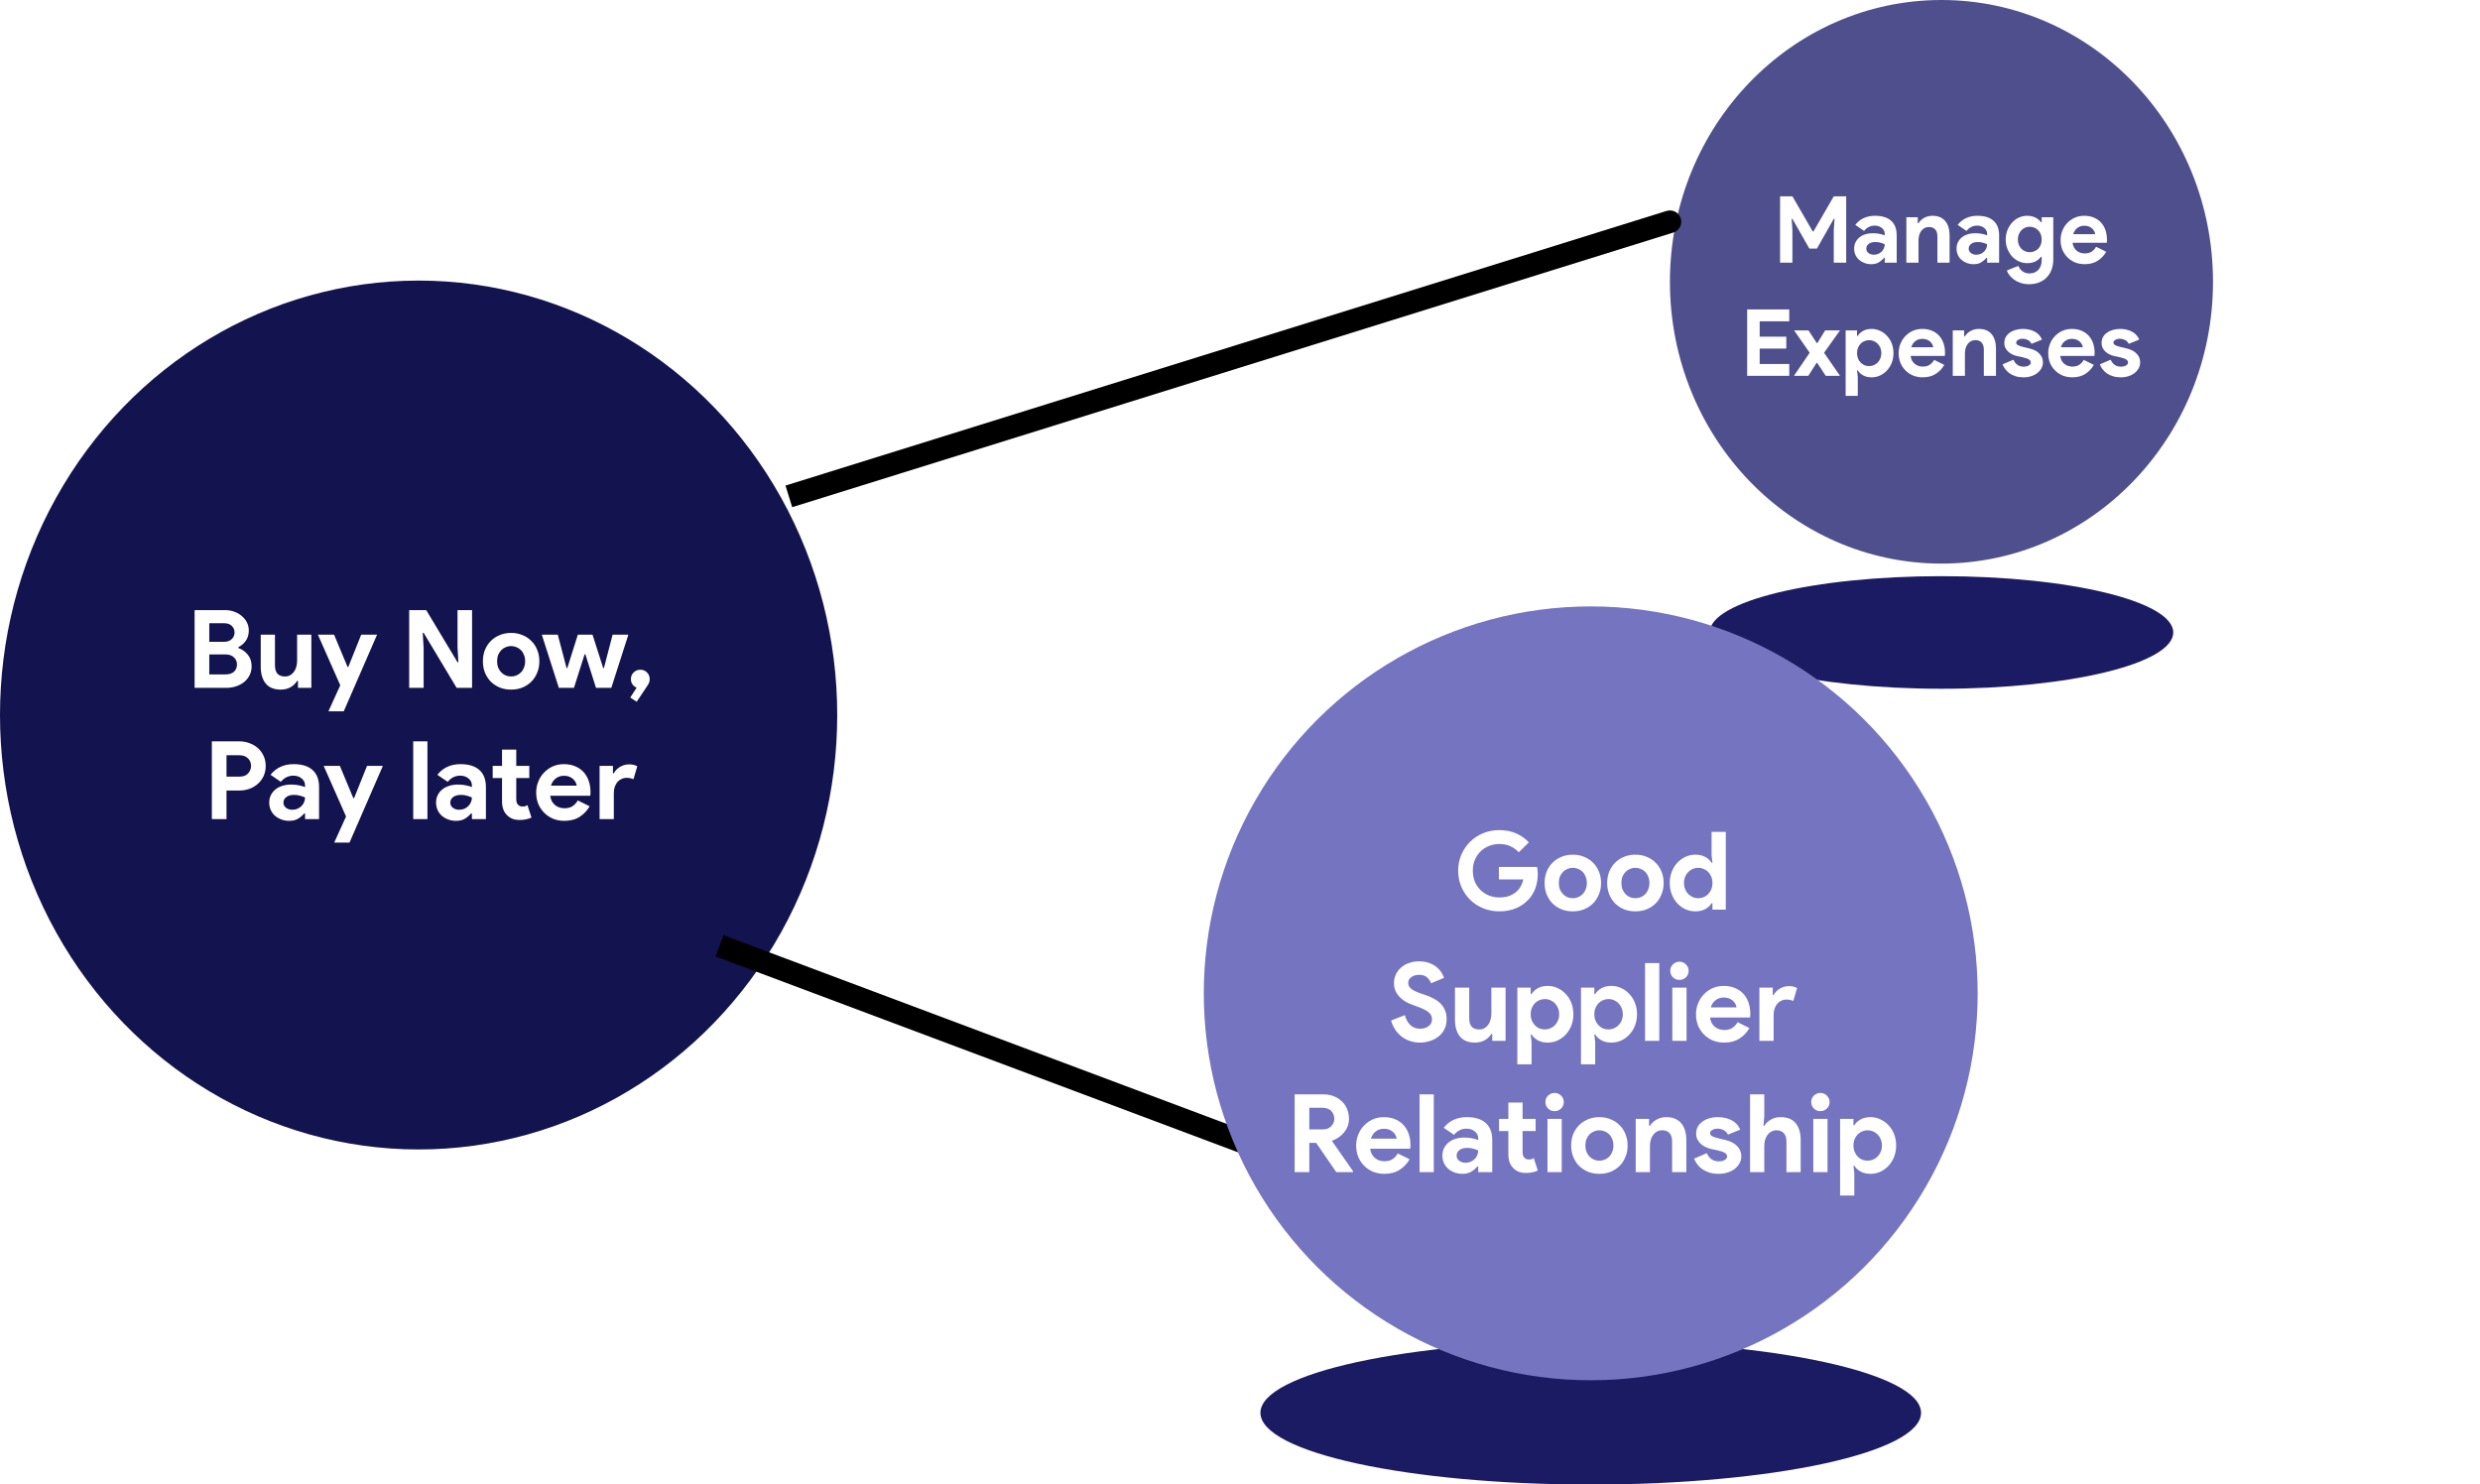 <svg width="548" height="328" viewBox="0 0 548 328" fill="none" xmlns="http://www.w3.org/2000/svg">
<ellipse cx="92.5" cy="158" rx="96" ry="92.5" transform="rotate(-90 92.5 158)" fill="#13134F"/>
<path d="M43.001 134.816H49.721C50.457 134.816 51.145 134.936 51.785 135.176C52.425 135.4 52.977 135.72 53.441 136.136C53.921 136.536 54.297 137.008 54.569 137.552C54.841 138.096 54.977 138.68 54.977 139.304C54.977 140.216 54.753 140.984 54.305 141.608C53.873 142.216 53.329 142.68 52.673 143V143.192C53.553 143.512 54.257 144.016 54.785 144.704C55.329 145.376 55.601 146.216 55.601 147.224C55.601 147.96 55.449 148.624 55.145 149.216C54.857 149.792 54.457 150.288 53.945 150.704C53.433 151.12 52.833 151.44 52.145 151.664C51.473 151.888 50.745 152 49.961 152H43.001V134.816ZM49.481 141.824C50.233 141.824 50.809 141.624 51.209 141.224C51.625 140.808 51.833 140.32 51.833 139.76C51.833 139.2 51.633 138.72 51.233 138.32C50.833 137.92 50.281 137.72 49.577 137.72H46.241V141.824H49.481ZM49.841 149.024C50.657 149.024 51.281 148.824 51.713 148.424C52.145 148.008 52.361 147.48 52.361 146.84C52.361 146.2 52.137 145.672 51.689 145.256C51.257 144.824 50.609 144.608 49.745 144.608H46.241V149.024H49.841ZM65.847 150.464H65.655C65.287 151.056 64.791 151.528 64.167 151.88C63.543 152.216 62.831 152.384 62.031 152.384C60.543 152.384 59.431 151.928 58.695 151.016C57.975 150.104 57.615 148.888 57.615 147.368V140.24H60.759V146.984C60.759 147.832 60.943 148.464 61.311 148.88C61.695 149.28 62.247 149.48 62.967 149.48C63.399 149.48 63.775 149.392 64.095 149.216C64.431 149.024 64.711 148.776 64.935 148.472C65.175 148.152 65.351 147.784 65.463 147.368C65.591 146.936 65.655 146.48 65.655 146V140.24H68.799V152H65.847V150.464ZM75.188 151.424L70.244 140.24H73.82L76.796 147.368H76.964L79.82 140.24H83.324L75.956 157.184H72.572L75.188 151.424ZM90.415 134.816H94.183L101.096 146.336H101.288L101.096 143.024V134.816H104.312V152H100.904L93.608 139.832H93.415L93.608 143.144V152H90.415V134.816ZM112.943 139.856C113.855 139.856 114.687 140.016 115.439 140.336C116.207 140.64 116.863 141.072 117.407 141.632C117.967 142.176 118.399 142.832 118.703 143.6C119.023 144.368 119.183 145.208 119.183 146.12C119.183 147.032 119.023 147.872 118.703 148.64C118.399 149.408 117.967 150.072 117.407 150.632C116.863 151.176 116.207 151.608 115.439 151.928C114.687 152.232 113.855 152.384 112.943 152.384C112.031 152.384 111.191 152.232 110.423 151.928C109.671 151.608 109.015 151.176 108.455 150.632C107.911 150.072 107.479 149.408 107.159 148.64C106.855 147.872 106.703 147.032 106.703 146.12C106.703 145.208 106.855 144.368 107.159 143.6C107.479 142.832 107.911 142.176 108.455 141.632C109.015 141.072 109.671 140.64 110.423 140.336C111.191 140.016 112.031 139.856 112.943 139.856ZM112.943 149.48C113.343 149.48 113.727 149.408 114.095 149.264C114.479 149.104 114.815 148.88 115.103 148.592C115.391 148.304 115.615 147.952 115.775 147.536C115.951 147.12 116.039 146.648 116.039 146.12C116.039 145.592 115.951 145.12 115.775 144.704C115.615 144.288 115.391 143.936 115.103 143.648C114.815 143.36 114.479 143.144 114.095 143C113.727 142.84 113.343 142.76 112.943 142.76C112.527 142.76 112.135 142.84 111.767 143C111.399 143.144 111.071 143.36 110.783 143.648C110.495 143.936 110.263 144.288 110.087 144.704C109.927 145.12 109.847 145.592 109.847 146.12C109.847 146.648 109.927 147.12 110.087 147.536C110.263 147.952 110.495 148.304 110.783 148.592C111.071 148.88 111.399 149.104 111.767 149.264C112.135 149.408 112.527 149.48 112.943 149.48ZM119.721 140.24H123.249L125.193 147.608H125.361L127.689 140.24H130.929L133.281 147.608H133.449L135.369 140.24H138.849L135.081 152H131.697L129.345 144.584H129.177L126.825 152H123.489L119.721 140.24ZM139.267 154.136L140.683 151.952C140.331 151.824 140.027 151.592 139.771 151.256C139.531 150.92 139.411 150.52 139.411 150.056C139.411 149.48 139.611 148.992 140.011 148.592C140.427 148.192 140.923 147.992 141.499 147.992C142.075 147.992 142.563 148.192 142.963 148.592C143.363 148.992 143.563 149.48 143.563 150.056C143.563 150.36 143.515 150.632 143.419 150.872C143.323 151.096 143.171 151.36 142.963 151.664L140.683 155.072L139.267 154.136ZM46.81 181V163.816H52.858C53.674 163.816 54.434 163.952 55.138 164.224C55.858 164.48 56.482 164.848 57.01 165.328C57.538 165.808 57.954 166.384 58.258 167.056C58.562 167.712 58.714 168.44 58.714 169.24C58.714 170.056 58.562 170.8 58.258 171.472C57.954 172.128 57.538 172.696 57.01 173.176C56.482 173.656 55.858 174.032 55.138 174.304C54.434 174.56 53.674 174.688 52.858 174.688H50.05V181H46.81ZM52.906 171.616C53.754 171.616 54.394 171.376 54.826 170.896C55.258 170.416 55.474 169.864 55.474 169.24C55.474 168.936 55.418 168.64 55.306 168.352C55.21 168.064 55.05 167.816 54.826 167.608C54.618 167.384 54.354 167.208 54.034 167.08C53.714 166.952 53.338 166.888 52.906 166.888H50.05V171.616H52.906ZM67.408 179.752H67.216C66.848 180.2 66.4 180.584 65.872 180.904C65.36 181.224 64.696 181.384 63.88 181.384C63.272 181.384 62.696 181.28 62.152 181.072C61.624 180.88 61.16 180.608 60.76 180.256C60.36 179.904 60.048 179.48 59.824 178.984C59.6 178.488 59.488 177.944 59.488 177.352C59.488 176.744 59.608 176.2 59.848 175.72C60.088 175.224 60.424 174.8 60.856 174.448C61.288 174.096 61.792 173.832 62.368 173.656C62.96 173.464 63.6 173.368 64.288 173.368C65.056 173.368 65.688 173.432 66.184 173.56C66.68 173.672 67.088 173.792 67.408 173.92V173.56C67.408 172.936 67.16 172.424 66.664 172.024C66.168 171.608 65.552 171.4 64.816 171.4C63.728 171.4 62.808 171.856 62.056 172.768L59.776 171.208C61.024 169.64 62.728 168.856 64.888 168.856C66.712 168.856 68.104 169.288 69.064 170.152C70.024 171 70.504 172.264 70.504 173.944V181H67.408V179.752ZM67.408 176.224C67.04 176.048 66.656 175.912 66.256 175.816C65.872 175.704 65.448 175.648 64.984 175.648C64.232 175.648 63.648 175.816 63.232 176.152C62.832 176.472 62.632 176.872 62.632 177.352C62.632 177.832 62.824 178.216 63.208 178.504C63.608 178.792 64.064 178.936 64.576 178.936C64.992 178.936 65.376 178.864 65.728 178.72C66.08 178.56 66.376 178.36 66.616 178.12C66.872 177.864 67.064 177.576 67.192 177.256C67.336 176.92 67.408 176.576 67.408 176.224ZM76.466 180.424L71.522 169.24H75.098L78.074 176.368H78.242L81.098 169.24H84.602L77.234 186.184H73.85L76.466 180.424ZM91.309 181V163.816H94.453V181H91.309ZM104.276 179.752H104.084C103.716 180.2 103.268 180.584 102.74 180.904C102.228 181.224 101.564 181.384 100.748 181.384C100.14 181.384 99.564 181.28 99.02 181.072C98.492 180.88 98.028 180.608 97.628 180.256C97.228 179.904 96.916 179.48 96.692 178.984C96.468 178.488 96.356 177.944 96.356 177.352C96.356 176.744 96.476 176.2 96.716 175.72C96.956 175.224 97.292 174.8 97.724 174.448C98.156 174.096 98.66 173.832 99.236 173.656C99.828 173.464 100.468 173.368 101.156 173.368C101.924 173.368 102.556 173.432 103.052 173.56C103.548 173.672 103.956 173.792 104.276 173.92V173.56C104.276 172.936 104.028 172.424 103.532 172.024C103.036 171.608 102.42 171.4 101.684 171.4C100.596 171.4 99.676 171.856 98.924 172.768L96.644 171.208C97.892 169.64 99.596 168.856 101.756 168.856C103.58 168.856 104.972 169.288 105.932 170.152C106.892 171 107.372 172.264 107.372 173.944V181H104.276V179.752ZM104.276 176.224C103.908 176.048 103.524 175.912 103.124 175.816C102.74 175.704 102.316 175.648 101.852 175.648C101.1 175.648 100.516 175.816 100.1 176.152C99.7 176.472 99.5 176.872 99.5 177.352C99.5 177.832 99.692 178.216 100.076 178.504C100.476 178.792 100.932 178.936 101.444 178.936C101.86 178.936 102.244 178.864 102.596 178.72C102.948 178.56 103.244 178.36 103.484 178.12C103.74 177.864 103.932 177.576 104.06 177.256C104.204 176.92 104.276 176.576 104.276 176.224ZM110.933 171.928H108.869V169.24H110.933V165.64H114.077V169.24H116.957V171.928H114.077V176.488C114.077 176.76 114.101 177.016 114.149 177.256C114.213 177.48 114.325 177.672 114.485 177.832C114.709 178.088 115.029 178.216 115.445 178.216C115.717 178.216 115.933 178.192 116.093 178.144C116.253 178.08 116.405 178 116.549 177.904L117.437 180.664C117.069 180.84 116.669 180.968 116.237 181.048C115.821 181.144 115.357 181.192 114.845 181.192C114.253 181.192 113.717 181.104 113.237 180.928C112.773 180.736 112.381 180.48 112.061 180.16C111.309 179.44 110.933 178.416 110.933 177.088V171.928ZM130.289 178.168C129.745 179.128 129.009 179.904 128.081 180.496C127.169 181.088 126.049 181.384 124.721 181.384C123.825 181.384 122.993 181.232 122.225 180.928C121.473 180.608 120.817 180.168 120.257 179.608C119.697 179.048 119.257 178.392 118.937 177.64C118.633 176.872 118.481 176.032 118.481 175.12C118.481 174.272 118.633 173.472 118.937 172.72C119.241 171.952 119.665 171.288 120.209 170.728C120.753 170.152 121.393 169.696 122.129 169.36C122.881 169.024 123.705 168.856 124.601 168.856C125.545 168.856 126.385 169.016 127.121 169.336C127.857 169.64 128.473 170.072 128.969 170.632C129.465 171.176 129.841 171.824 130.097 172.576C130.353 173.328 130.481 174.144 130.481 175.024C130.481 175.136 130.481 175.232 130.481 175.312C130.465 175.408 130.457 175.496 130.457 175.576C130.441 175.656 130.433 175.744 130.433 175.84H121.577C121.641 176.32 121.769 176.736 121.961 177.088C122.169 177.424 122.417 177.712 122.705 177.952C123.009 178.176 123.337 178.344 123.689 178.456C124.041 178.552 124.401 178.6 124.769 178.6C125.489 178.6 126.081 178.44 126.545 178.12C127.025 177.784 127.401 177.368 127.673 176.872L130.289 178.168ZM127.433 173.608C127.417 173.4 127.345 173.168 127.217 172.912C127.105 172.656 126.929 172.416 126.689 172.192C126.465 171.968 126.177 171.784 125.825 171.64C125.489 171.496 125.081 171.424 124.601 171.424C123.929 171.424 123.337 171.616 122.825 172C122.313 172.384 121.953 172.92 121.745 173.608H127.433ZM132.489 169.24H135.441V170.872H135.633C135.777 170.584 135.969 170.32 136.209 170.08C136.449 169.84 136.713 169.632 137.001 169.456C137.305 169.28 137.625 169.144 137.961 169.048C138.313 168.952 138.657 168.904 138.993 168.904C139.409 168.904 139.761 168.944 140.049 169.024C140.353 169.104 140.609 169.208 140.817 169.336L139.977 172.192C139.785 172.096 139.569 172.024 139.329 171.976C139.105 171.912 138.825 171.88 138.489 171.88C138.057 171.88 137.665 171.968 137.313 172.144C136.961 172.304 136.657 172.536 136.401 172.84C136.161 173.144 135.969 173.504 135.825 173.92C135.697 174.32 135.633 174.76 135.633 175.24V181H132.489V169.24Z" fill="white"/>
<g filter="url(#filter0_f_654_3963)">
<ellipse cx="429.001" cy="139.756" rx="12.439" ry="51.219" transform="rotate(-90 429.001 139.756)" fill="#1B1B63"/>
</g>
<ellipse cx="429" cy="62.27" rx="62.27" ry="60" transform="rotate(-90 429 62.27)" fill="#4F4F8E"/>
<path d="M393.341 43.38H396.066L400.553 51.144H400.717L405.204 43.38H407.949V58.049H405.204V50.817L405.368 48.358H405.204L401.475 54.935H399.816L396.066 48.358H395.902L396.066 50.817V58.049H393.341V43.38ZM416.467 56.983H416.304C415.989 57.366 415.607 57.694 415.156 57.967C414.719 58.24 414.152 58.377 413.456 58.377C412.937 58.377 412.445 58.288 411.981 58.11C411.53 57.946 411.134 57.714 410.792 57.414C410.451 57.113 410.185 56.751 409.993 56.328C409.802 55.904 409.706 55.44 409.706 54.935C409.706 54.416 409.809 53.951 410.014 53.541C410.219 53.118 410.505 52.756 410.874 52.456C411.243 52.155 411.673 51.93 412.165 51.78C412.67 51.616 413.217 51.534 413.804 51.534C414.46 51.534 414.999 51.588 415.423 51.698C415.846 51.793 416.194 51.896 416.467 52.005V51.698C416.467 51.165 416.256 50.728 415.832 50.386C415.409 50.031 414.883 49.854 414.255 49.854C413.326 49.854 412.541 50.243 411.899 51.022L409.952 49.69C411.018 48.351 412.472 47.682 414.316 47.682C415.873 47.682 417.062 48.051 417.881 48.788C418.701 49.512 419.11 50.591 419.11 52.025V58.049H416.467V56.983ZM416.467 53.972C416.153 53.822 415.825 53.705 415.484 53.623C415.156 53.528 414.794 53.48 414.398 53.48C413.756 53.48 413.258 53.623 412.903 53.91C412.561 54.184 412.39 54.525 412.39 54.935C412.39 55.344 412.554 55.672 412.882 55.918C413.224 56.164 413.613 56.287 414.05 56.287C414.405 56.287 414.733 56.225 415.033 56.102C415.334 55.966 415.586 55.795 415.791 55.59C416.01 55.372 416.174 55.126 416.283 54.853C416.406 54.566 416.467 54.272 416.467 53.972ZM423.764 49.321H423.928C424.242 48.816 424.666 48.42 425.198 48.133C425.731 47.832 426.339 47.682 427.022 47.682C427.65 47.682 428.203 47.784 428.681 47.989C429.159 48.194 429.549 48.488 429.849 48.87C430.163 49.239 430.396 49.69 430.546 50.222C430.71 50.742 430.792 51.322 430.792 51.964V58.049H428.108V52.292C428.108 51.568 427.944 51.035 427.616 50.694C427.302 50.339 426.837 50.161 426.223 50.161C425.854 50.161 425.526 50.243 425.239 50.407C424.966 50.557 424.727 50.769 424.522 51.042C424.331 51.301 424.181 51.616 424.072 51.984C423.976 52.34 423.928 52.722 423.928 53.132V58.049H421.244V48.01H423.764V49.321ZM439.096 56.983H438.932C438.618 57.366 438.236 57.694 437.785 57.967C437.348 58.24 436.781 58.377 436.084 58.377C435.565 58.377 435.074 58.288 434.609 58.11C434.159 57.946 433.762 57.714 433.421 57.414C433.079 57.113 432.813 56.751 432.622 56.328C432.431 55.904 432.335 55.44 432.335 54.935C432.335 54.416 432.438 53.951 432.642 53.541C432.847 53.118 433.134 52.756 433.503 52.456C433.872 52.155 434.302 51.93 434.794 51.78C435.299 51.616 435.845 51.534 436.433 51.534C437.088 51.534 437.628 51.588 438.051 51.698C438.475 51.793 438.823 51.896 439.096 52.005V51.698C439.096 51.165 438.884 50.728 438.461 50.386C438.038 50.031 437.512 49.854 436.883 49.854C435.955 49.854 435.169 50.243 434.527 51.022L432.581 49.69C433.646 48.351 435.101 47.682 436.945 47.682C438.502 47.682 439.69 48.051 440.51 48.788C441.329 49.512 441.739 50.591 441.739 52.025V58.049H439.096V56.983ZM439.096 53.972C438.782 53.822 438.454 53.705 438.113 53.623C437.785 53.528 437.423 53.48 437.027 53.48C436.385 53.48 435.886 53.623 435.531 53.91C435.19 54.184 435.019 54.525 435.019 54.935C435.019 55.344 435.183 55.672 435.511 55.918C435.852 56.164 436.241 56.287 436.679 56.287C437.034 56.287 437.361 56.225 437.662 56.102C437.962 55.966 438.215 55.795 438.42 55.59C438.639 55.372 438.802 55.126 438.912 54.853C439.035 54.566 439.096 54.272 439.096 53.972ZM448.403 62.802C447.693 62.802 447.058 62.706 446.498 62.515C445.951 62.338 445.473 62.099 445.064 61.798C444.654 61.511 444.312 61.19 444.039 60.835C443.766 60.48 443.568 60.125 443.445 59.77L446.006 58.745C446.197 59.278 446.511 59.688 446.948 59.975C447.386 60.275 447.87 60.425 448.403 60.425C449.25 60.425 449.919 60.159 450.411 59.626C450.903 59.107 451.148 58.377 451.148 57.434V56.738H450.985C450.67 57.175 450.254 57.523 449.735 57.782C449.229 58.028 448.628 58.151 447.932 58.151C447.331 58.151 446.744 58.028 446.17 57.782C445.61 57.537 445.111 57.188 444.674 56.738C444.237 56.273 443.882 55.72 443.609 55.078C443.336 54.436 443.199 53.719 443.199 52.927C443.199 52.135 443.336 51.418 443.609 50.776C443.882 50.12 444.237 49.567 444.674 49.116C445.111 48.652 445.61 48.297 446.17 48.051C446.744 47.805 447.331 47.682 447.932 47.682C448.628 47.682 449.229 47.812 449.735 48.071C450.254 48.317 450.67 48.659 450.985 49.096H451.148V48.01H453.709V57.332C453.709 58.179 453.58 58.937 453.32 59.606C453.061 60.289 452.699 60.862 452.234 61.327C451.77 61.805 451.21 62.167 450.554 62.413C449.912 62.672 449.195 62.802 448.403 62.802ZM448.506 55.734C448.833 55.734 449.154 55.672 449.468 55.549C449.796 55.426 450.083 55.249 450.329 55.017C450.575 54.771 450.773 54.477 450.923 54.136C451.073 53.781 451.148 53.378 451.148 52.927C451.148 52.476 451.073 52.073 450.923 51.718C450.773 51.363 450.575 51.069 450.329 50.837C450.083 50.591 449.796 50.407 449.468 50.284C449.154 50.161 448.833 50.1 448.506 50.1C448.178 50.1 447.857 50.161 447.543 50.284C447.228 50.407 446.948 50.591 446.703 50.837C446.457 51.083 446.259 51.383 446.108 51.739C445.958 52.08 445.883 52.476 445.883 52.927C445.883 53.378 445.958 53.781 446.108 54.136C446.259 54.477 446.457 54.771 446.703 55.017C446.948 55.249 447.228 55.426 447.543 55.549C447.857 55.672 448.178 55.734 448.506 55.734ZM465.404 55.631C464.939 56.451 464.311 57.113 463.519 57.619C462.74 58.124 461.784 58.377 460.651 58.377C459.886 58.377 459.176 58.247 458.52 57.987C457.878 57.714 457.318 57.339 456.84 56.861C456.362 56.383 455.986 55.822 455.713 55.181C455.454 54.525 455.324 53.808 455.324 53.029C455.324 52.305 455.454 51.623 455.713 50.98C455.973 50.325 456.335 49.758 456.799 49.28C457.263 48.788 457.81 48.399 458.438 48.112C459.08 47.825 459.783 47.682 460.548 47.682C461.354 47.682 462.071 47.819 462.699 48.092C463.328 48.351 463.854 48.72 464.277 49.198C464.7 49.663 465.021 50.216 465.24 50.858C465.458 51.5 465.568 52.196 465.568 52.947C465.568 53.043 465.568 53.125 465.568 53.193C465.554 53.275 465.547 53.35 465.547 53.419C465.534 53.487 465.527 53.562 465.527 53.644H457.967C458.021 54.054 458.131 54.409 458.295 54.709C458.472 54.996 458.684 55.242 458.93 55.447C459.189 55.638 459.469 55.782 459.77 55.877C460.07 55.959 460.378 56 460.692 56C461.306 56 461.812 55.864 462.208 55.59C462.618 55.303 462.938 54.948 463.171 54.525L465.404 55.631ZM462.966 51.739C462.952 51.561 462.891 51.363 462.781 51.144C462.686 50.926 462.536 50.721 462.331 50.53C462.139 50.339 461.894 50.181 461.593 50.059C461.306 49.936 460.958 49.874 460.548 49.874C459.975 49.874 459.469 50.038 459.032 50.366C458.595 50.694 458.288 51.151 458.11 51.739H462.966ZM388.834 71.002V74.403H394.714V77.025H388.834V80.426H395.37V83.049H386.069V68.38H395.37V71.002H388.834ZM399.885 77.947L396.443 73.01H399.618L401.442 75.796H401.585L403.306 73.01H406.584L403.06 77.947L406.584 83.049H403.429L401.544 80.18H401.401L399.577 83.049H396.402L399.885 77.947ZM407.827 73.01H410.347V74.219H410.511C410.757 73.795 411.139 73.433 411.658 73.133C412.178 72.832 412.819 72.682 413.584 72.682C414.226 72.682 414.834 72.819 415.408 73.092C415.995 73.351 416.507 73.72 416.944 74.198C417.395 74.662 417.75 75.222 418.01 75.878C418.269 76.534 418.399 77.251 418.399 78.029C418.399 78.808 418.269 79.525 418.01 80.18C417.75 80.836 417.395 81.403 416.944 81.881C416.507 82.345 415.995 82.714 415.408 82.987C414.834 83.247 414.226 83.377 413.584 83.377C412.819 83.377 412.178 83.226 411.658 82.926C411.139 82.625 410.757 82.263 410.511 81.84H410.347L410.511 83.274V87.474H407.827V73.01ZM413.031 80.898C413.386 80.898 413.721 80.829 414.035 80.693C414.363 80.556 414.65 80.365 414.896 80.119C415.141 79.873 415.339 79.573 415.49 79.218C415.64 78.862 415.715 78.466 415.715 78.029C415.715 77.592 415.64 77.196 415.49 76.841C415.339 76.486 415.141 76.185 414.896 75.94C414.65 75.694 414.363 75.502 414.035 75.366C413.721 75.229 413.386 75.161 413.031 75.161C412.676 75.161 412.335 75.229 412.007 75.366C411.693 75.489 411.413 75.673 411.167 75.919C410.921 76.165 410.723 76.465 410.573 76.82C410.422 77.176 410.347 77.579 410.347 78.029C410.347 78.48 410.422 78.883 410.573 79.238C410.723 79.593 410.921 79.894 411.167 80.14C411.413 80.385 411.693 80.577 412.007 80.713C412.335 80.836 412.676 80.898 413.031 80.898ZM429.62 80.631C429.156 81.451 428.528 82.113 427.735 82.619C426.957 83.124 426.001 83.377 424.867 83.377C424.102 83.377 423.392 83.247 422.736 82.987C422.094 82.714 421.534 82.339 421.056 81.861C420.578 81.382 420.203 80.823 419.929 80.18C419.67 79.525 419.54 78.808 419.54 78.029C419.54 77.305 419.67 76.623 419.929 75.981C420.189 75.325 420.551 74.758 421.015 74.28C421.48 73.788 422.026 73.399 422.654 73.112C423.296 72.825 424 72.682 424.765 72.682C425.57 72.682 426.288 72.819 426.916 73.092C427.544 73.351 428.07 73.72 428.493 74.198C428.917 74.662 429.238 75.216 429.456 75.858C429.675 76.5 429.784 77.196 429.784 77.947C429.784 78.043 429.784 78.125 429.784 78.193C429.77 78.275 429.764 78.35 429.764 78.419C429.75 78.487 429.743 78.562 429.743 78.644H422.183C422.238 79.054 422.347 79.409 422.511 79.709C422.689 79.996 422.9 80.242 423.146 80.447C423.406 80.638 423.686 80.781 423.986 80.877C424.287 80.959 424.594 81 424.908 81C425.523 81 426.028 80.864 426.424 80.59C426.834 80.303 427.155 79.948 427.387 79.525L429.62 80.631ZM427.182 76.739C427.169 76.561 427.107 76.363 426.998 76.144C426.902 75.926 426.752 75.721 426.547 75.53C426.356 75.339 426.11 75.181 425.809 75.059C425.523 74.936 425.174 74.874 424.765 74.874C424.191 74.874 423.686 75.038 423.249 75.366C422.811 75.694 422.504 76.151 422.327 76.739H427.182ZM434.018 74.321H434.182C434.496 73.816 434.92 73.42 435.452 73.133C435.985 72.832 436.593 72.682 437.276 72.682C437.904 72.682 438.457 72.784 438.935 72.989C439.413 73.194 439.803 73.488 440.103 73.87C440.417 74.239 440.649 74.69 440.8 75.222C440.964 75.742 441.046 76.322 441.046 76.964V83.049H438.362V77.292C438.362 76.568 438.198 76.035 437.87 75.694C437.556 75.339 437.091 75.161 436.477 75.161C436.108 75.161 435.78 75.243 435.493 75.407C435.22 75.557 434.981 75.769 434.776 76.042C434.585 76.302 434.435 76.616 434.326 76.984C434.23 77.34 434.182 77.722 434.182 78.132V83.049H431.498V73.01H434.018V74.321ZM447.137 83.377C446.482 83.377 445.894 83.295 445.375 83.131C444.87 82.967 444.426 82.755 444.044 82.496C443.675 82.222 443.361 81.915 443.101 81.574C442.842 81.219 442.644 80.864 442.507 80.508L444.904 79.484C445.136 80.003 445.444 80.392 445.826 80.652C446.222 80.898 446.659 81.02 447.137 81.02C447.629 81.02 448.018 80.932 448.305 80.754C448.592 80.577 448.735 80.365 448.735 80.119C448.735 79.846 448.612 79.627 448.367 79.463C448.134 79.286 447.725 79.129 447.137 78.992L445.724 78.685C445.409 78.617 445.082 78.507 444.74 78.357C444.412 78.207 444.112 78.016 443.839 77.784C443.566 77.551 443.34 77.271 443.163 76.944C442.985 76.616 442.896 76.233 442.896 75.796C442.896 75.304 442.999 74.867 443.204 74.485C443.422 74.103 443.716 73.781 444.085 73.522C444.453 73.249 444.884 73.044 445.375 72.907C445.881 72.757 446.42 72.682 446.994 72.682C447.95 72.682 448.804 72.873 449.555 73.256C450.306 73.624 450.859 74.219 451.214 75.038L448.899 75.981C448.708 75.584 448.428 75.298 448.059 75.12C447.69 74.942 447.322 74.854 446.953 74.854C446.57 74.854 446.236 74.936 445.949 75.1C445.662 75.25 445.519 75.448 445.519 75.694C445.519 75.926 445.635 76.11 445.867 76.247C446.113 76.383 446.441 76.506 446.85 76.616L448.387 76.984C449.411 77.23 450.169 77.626 450.661 78.173C451.167 78.705 451.419 79.341 451.419 80.078C451.419 80.515 451.317 80.932 451.112 81.328C450.907 81.724 450.613 82.079 450.231 82.393C449.862 82.694 449.411 82.933 448.879 83.11C448.36 83.288 447.779 83.377 447.137 83.377ZM462.673 80.631C462.208 81.451 461.58 82.113 460.788 82.619C460.009 83.124 459.053 83.377 457.92 83.377C457.155 83.377 456.445 83.247 455.789 82.987C455.147 82.714 454.587 82.339 454.109 81.861C453.631 81.382 453.255 80.823 452.982 80.18C452.723 79.525 452.593 78.808 452.593 78.029C452.593 77.305 452.723 76.623 452.982 75.981C453.242 75.325 453.604 74.758 454.068 74.28C454.532 73.788 455.079 73.399 455.707 73.112C456.349 72.825 457.052 72.682 457.817 72.682C458.623 72.682 459.34 72.819 459.968 73.092C460.597 73.351 461.123 73.72 461.546 74.198C461.969 74.662 462.29 75.216 462.509 75.858C462.727 76.5 462.837 77.196 462.837 77.947C462.837 78.043 462.837 78.125 462.837 78.193C462.823 78.275 462.816 78.35 462.816 78.419C462.803 78.487 462.796 78.562 462.796 78.644H455.236C455.29 79.054 455.4 79.409 455.564 79.709C455.741 79.996 455.953 80.242 456.199 80.447C456.458 80.638 456.738 80.781 457.039 80.877C457.339 80.959 457.646 81 457.961 81C458.575 81 459.081 80.864 459.477 80.59C459.886 80.303 460.207 79.948 460.44 79.525L462.673 80.631ZM460.235 76.739C460.221 76.561 460.16 76.363 460.05 76.144C459.955 75.926 459.805 75.721 459.6 75.53C459.408 75.339 459.163 75.181 458.862 75.059C458.575 74.936 458.227 74.874 457.817 74.874C457.244 74.874 456.738 75.038 456.301 75.366C455.864 75.694 455.557 76.151 455.379 76.739H460.235ZM468.625 83.377C467.97 83.377 467.383 83.295 466.864 83.131C466.358 82.967 465.914 82.755 465.532 82.496C465.163 82.222 464.849 81.915 464.589 81.574C464.33 81.219 464.132 80.864 463.995 80.508L466.392 79.484C466.625 80.003 466.932 80.392 467.314 80.652C467.71 80.898 468.147 81.02 468.625 81.02C469.117 81.02 469.506 80.932 469.793 80.754C470.08 80.577 470.224 80.365 470.224 80.119C470.224 79.846 470.101 79.627 469.855 79.463C469.623 79.286 469.213 79.129 468.625 78.992L467.212 78.685C466.898 78.617 466.57 78.507 466.228 78.357C465.901 78.207 465.6 78.016 465.327 77.784C465.054 77.551 464.828 77.271 464.651 76.944C464.473 76.616 464.385 76.233 464.385 75.796C464.385 75.304 464.487 74.867 464.692 74.485C464.91 74.103 465.204 73.781 465.573 73.522C465.942 73.249 466.372 73.044 466.864 72.907C467.369 72.757 467.908 72.682 468.482 72.682C469.438 72.682 470.292 72.873 471.043 73.256C471.794 73.624 472.347 74.219 472.703 75.038L470.387 75.981C470.196 75.584 469.916 75.298 469.547 75.12C469.179 74.942 468.81 74.854 468.441 74.854C468.059 74.854 467.724 74.936 467.437 75.1C467.15 75.25 467.007 75.448 467.007 75.694C467.007 75.926 467.123 76.11 467.355 76.247C467.601 76.383 467.929 76.506 468.339 76.616L469.875 76.984C470.9 77.23 471.658 77.626 472.149 78.173C472.655 78.705 472.907 79.341 472.907 80.078C472.907 80.515 472.805 80.932 472.6 81.328C472.395 81.724 472.102 82.079 471.719 82.393C471.35 82.694 470.9 82.933 470.367 83.11C469.848 83.288 469.267 83.377 468.625 83.377Z" fill="white"/>
<path d="M369.744 51.387C371.062 50.976 371.798 49.574 371.387 48.256C370.976 46.938 369.574 46.202 368.256 46.613L369.744 51.387ZM175.054 112.071L369.744 51.387L368.256 46.613L173.567 107.298L175.054 112.071Z" fill="black"/>
<path d="M278.122 256.341C279.415 256.826 280.856 256.171 281.341 254.878C281.826 253.585 281.171 252.144 279.878 251.659L278.122 256.341ZM158.122 211.341L278.122 256.341L279.878 251.659L159.878 206.659L158.122 211.341Z" fill="black"/>
<g filter="url(#filter1_f_654_3963)">
<ellipse cx="351.501" cy="312.189" rx="15.86" ry="72.988" transform="rotate(-90 351.501 312.189)" fill="#1B1B63"/>
</g>
<circle cx="351.5" cy="219.5" r="85.5" transform="rotate(-90 351.5 219.5)" fill="#7474C0"/>
<path d="M331.208 191.568H339.632C339.68 191.76 339.72 191.992 339.752 192.264C339.784 192.536 339.8 192.808 339.8 193.08C339.8 194.184 339.632 195.224 339.296 196.2C338.96 197.176 338.432 198.048 337.712 198.816C336.944 199.632 336.024 200.264 334.952 200.712C333.88 201.16 332.656 201.384 331.28 201.384C330.032 201.384 328.856 201.16 327.752 200.712C326.648 200.264 325.688 199.64 324.872 198.84C324.056 198.04 323.408 197.096 322.928 196.008C322.448 194.904 322.208 193.704 322.208 192.408C322.208 191.112 322.448 189.92 322.928 188.832C323.408 187.728 324.056 186.776 324.872 185.976C325.688 185.176 326.648 184.552 327.752 184.104C328.856 183.656 330.032 183.432 331.28 183.432C332.672 183.432 333.912 183.672 335 184.152C336.104 184.632 337.048 185.296 337.832 186.144L335.6 188.328C335.04 187.736 334.416 187.288 333.728 186.984C333.04 186.664 332.216 186.504 331.256 186.504C330.472 186.504 329.728 186.648 329.024 186.936C328.32 187.208 327.704 187.6 327.176 188.112C326.648 188.624 326.224 189.248 325.904 189.984C325.6 190.704 325.448 191.512 325.448 192.408C325.448 193.304 325.6 194.12 325.904 194.856C326.224 195.576 326.648 196.192 327.176 196.704C327.72 197.216 328.344 197.616 329.048 197.904C329.752 198.176 330.504 198.312 331.304 198.312C332.216 198.312 332.984 198.184 333.608 197.928C334.248 197.656 334.792 197.312 335.24 196.896C335.56 196.608 335.832 196.248 336.056 195.816C336.296 195.368 336.48 194.872 336.608 194.328H331.208V191.568ZM347.545 188.856C348.457 188.856 349.289 189.016 350.041 189.336C350.809 189.64 351.465 190.072 352.009 190.632C352.569 191.176 353.001 191.832 353.305 192.6C353.625 193.368 353.785 194.208 353.785 195.12C353.785 196.032 353.625 196.872 353.305 197.64C353.001 198.408 352.569 199.072 352.009 199.632C351.465 200.176 350.809 200.608 350.041 200.928C349.289 201.232 348.457 201.384 347.545 201.384C346.633 201.384 345.793 201.232 345.025 200.928C344.273 200.608 343.617 200.176 343.057 199.632C342.513 199.072 342.081 198.408 341.761 197.64C341.457 196.872 341.305 196.032 341.305 195.12C341.305 194.208 341.457 193.368 341.761 192.6C342.081 191.832 342.513 191.176 343.057 190.632C343.617 190.072 344.273 189.64 345.025 189.336C345.793 189.016 346.633 188.856 347.545 188.856ZM347.545 198.48C347.945 198.48 348.329 198.408 348.697 198.264C349.081 198.104 349.417 197.88 349.705 197.592C349.993 197.304 350.217 196.952 350.377 196.536C350.553 196.12 350.641 195.648 350.641 195.12C350.641 194.592 350.553 194.12 350.377 193.704C350.217 193.288 349.993 192.936 349.705 192.648C349.417 192.36 349.081 192.144 348.697 192C348.329 191.84 347.945 191.76 347.545 191.76C347.129 191.76 346.737 191.84 346.369 192C346.001 192.144 345.673 192.36 345.385 192.648C345.097 192.936 344.865 193.288 344.689 193.704C344.529 194.12 344.449 194.592 344.449 195.12C344.449 195.648 344.529 196.12 344.689 196.536C344.865 196.952 345.097 197.304 345.385 197.592C345.673 197.88 346.001 198.104 346.369 198.264C346.737 198.408 347.129 198.48 347.545 198.48ZM361.373 188.856C362.285 188.856 363.117 189.016 363.869 189.336C364.637 189.64 365.293 190.072 365.837 190.632C366.397 191.176 366.829 191.832 367.133 192.6C367.453 193.368 367.613 194.208 367.613 195.12C367.613 196.032 367.453 196.872 367.133 197.64C366.829 198.408 366.397 199.072 365.837 199.632C365.293 200.176 364.637 200.608 363.869 200.928C363.117 201.232 362.285 201.384 361.373 201.384C360.461 201.384 359.621 201.232 358.853 200.928C358.101 200.608 357.445 200.176 356.885 199.632C356.341 199.072 355.909 198.408 355.589 197.64C355.285 196.872 355.133 196.032 355.133 195.12C355.133 194.208 355.285 193.368 355.589 192.6C355.909 191.832 356.341 191.176 356.885 190.632C357.445 190.072 358.101 189.64 358.853 189.336C359.621 189.016 360.461 188.856 361.373 188.856ZM361.373 198.48C361.773 198.48 362.157 198.408 362.525 198.264C362.909 198.104 363.245 197.88 363.533 197.592C363.821 197.304 364.045 196.952 364.205 196.536C364.381 196.12 364.469 195.648 364.469 195.12C364.469 194.592 364.381 194.12 364.205 193.704C364.045 193.288 363.821 192.936 363.533 192.648C363.245 192.36 362.909 192.144 362.525 192C362.157 191.84 361.773 191.76 361.373 191.76C360.957 191.76 360.565 191.84 360.197 192C359.829 192.144 359.501 192.36 359.213 192.648C358.925 192.936 358.693 193.288 358.517 193.704C358.357 194.12 358.277 194.592 358.277 195.12C358.277 195.648 358.357 196.12 358.517 196.536C358.693 196.952 358.925 197.304 359.213 197.592C359.501 197.88 359.829 198.104 360.197 198.264C360.565 198.408 360.957 198.48 361.373 198.48ZM378.393 199.584H378.201C377.913 200.08 377.465 200.504 376.857 200.856C376.249 201.208 375.497 201.384 374.601 201.384C373.849 201.384 373.129 201.232 372.441 200.928C371.769 200.608 371.169 200.176 370.641 199.632C370.129 199.072 369.721 198.408 369.417 197.64C369.113 196.872 368.961 196.032 368.961 195.12C368.961 194.208 369.113 193.368 369.417 192.6C369.721 191.832 370.129 191.176 370.641 190.632C371.169 190.072 371.769 189.64 372.441 189.336C373.129 189.016 373.849 188.856 374.601 188.856C375.497 188.856 376.249 189.032 376.857 189.384C377.465 189.736 377.913 190.16 378.201 190.656H378.393L378.201 188.976V183.816H381.345V201H378.393V199.584ZM375.249 198.48C375.665 198.48 376.057 198.408 376.425 198.264C376.809 198.104 377.145 197.88 377.433 197.592C377.721 197.304 377.953 196.952 378.129 196.536C378.305 196.12 378.393 195.648 378.393 195.12C378.393 194.592 378.305 194.12 378.129 193.704C377.953 193.288 377.721 192.936 377.433 192.648C377.145 192.36 376.809 192.144 376.425 192C376.057 191.84 375.665 191.76 375.249 191.76C374.833 191.76 374.433 191.84 374.049 192C373.681 192.16 373.353 192.384 373.065 192.672C372.777 192.96 372.545 193.312 372.369 193.728C372.193 194.144 372.105 194.608 372.105 195.12C372.105 195.632 372.193 196.096 372.369 196.512C372.545 196.928 372.777 197.28 373.065 197.568C373.353 197.856 373.681 198.08 374.049 198.24C374.433 198.4 374.833 198.48 375.249 198.48ZM313.785 230.384C313.049 230.384 312.345 230.28 311.673 230.072C311.001 229.864 310.385 229.552 309.825 229.136C309.265 228.72 308.777 228.216 308.361 227.624C307.945 227.016 307.617 226.312 307.377 225.512L310.425 224.312C310.649 225.176 311.041 225.896 311.601 226.472C312.161 227.032 312.897 227.312 313.809 227.312C314.145 227.312 314.465 227.272 314.769 227.192C315.089 227.096 315.369 226.968 315.609 226.808C315.865 226.632 316.065 226.416 316.209 226.16C316.353 225.904 316.425 225.608 316.425 225.272C316.425 224.952 316.369 224.664 316.257 224.408C316.145 224.152 315.953 223.912 315.681 223.688C315.425 223.464 315.081 223.248 314.649 223.04C314.233 222.832 313.713 222.616 313.089 222.392L312.033 222.008C311.569 221.848 311.097 221.632 310.617 221.36C310.153 221.088 309.729 220.76 309.345 220.376C308.961 219.992 308.641 219.544 308.385 219.032C308.145 218.504 308.025 217.912 308.025 217.256C308.025 216.584 308.153 215.96 308.409 215.384C308.681 214.792 309.057 214.28 309.537 213.848C310.033 213.4 310.617 213.056 311.289 212.816C311.977 212.56 312.737 212.432 313.569 212.432C314.433 212.432 315.177 212.552 315.801 212.792C316.441 213.016 316.977 213.312 317.409 213.68C317.857 214.032 318.217 214.424 318.489 214.856C318.761 215.288 318.961 215.696 319.089 216.08L316.233 217.28C316.073 216.8 315.777 216.368 315.345 215.984C314.929 215.6 314.353 215.408 313.617 215.408C312.913 215.408 312.329 215.576 311.865 215.912C311.401 216.232 311.169 216.656 311.169 217.184C311.169 217.696 311.393 218.136 311.841 218.504C312.289 218.856 313.001 219.2 313.977 219.536L315.057 219.896C315.745 220.136 316.369 220.416 316.929 220.736C317.505 221.04 317.993 221.408 318.393 221.84C318.809 222.272 319.121 222.768 319.329 223.328C319.553 223.872 319.665 224.504 319.665 225.224C319.665 226.12 319.481 226.896 319.113 227.552C318.761 228.192 318.305 228.72 317.745 229.136C317.185 229.552 316.553 229.864 315.849 230.072C315.145 230.28 314.457 230.384 313.785 230.384ZM329.734 228.464H329.542C329.174 229.056 328.678 229.528 328.054 229.88C327.43 230.216 326.718 230.384 325.918 230.384C324.43 230.384 323.318 229.928 322.582 229.016C321.862 228.104 321.502 226.888 321.502 225.368V218.24H324.646V224.984C324.646 225.832 324.83 226.464 325.198 226.88C325.582 227.28 326.134 227.48 326.854 227.48C327.286 227.48 327.662 227.392 327.982 227.216C328.318 227.024 328.598 226.776 328.822 226.472C329.062 226.152 329.238 225.784 329.35 225.368C329.478 224.936 329.542 224.48 329.542 224V218.24H332.686V230H329.734V228.464ZM335.283 218.24H338.235V219.656H338.427C338.715 219.16 339.163 218.736 339.771 218.384C340.379 218.032 341.131 217.856 342.027 217.856C342.779 217.856 343.491 218.016 344.163 218.336C344.851 218.64 345.451 219.072 345.963 219.632C346.491 220.176 346.907 220.832 347.211 221.6C347.515 222.368 347.667 223.208 347.667 224.12C347.667 225.032 347.515 225.872 347.211 226.64C346.907 227.408 346.491 228.072 345.963 228.632C345.451 229.176 344.851 229.608 344.163 229.928C343.491 230.232 342.779 230.384 342.027 230.384C341.131 230.384 340.379 230.208 339.771 229.856C339.163 229.504 338.715 229.08 338.427 228.584H338.235L338.427 230.264V235.184H335.283V218.24ZM341.379 227.48C341.795 227.48 342.187 227.4 342.555 227.24C342.939 227.08 343.275 226.856 343.563 226.568C343.851 226.28 344.083 225.928 344.259 225.512C344.435 225.096 344.523 224.632 344.523 224.12C344.523 223.608 344.435 223.144 344.259 222.728C344.083 222.312 343.851 221.96 343.563 221.672C343.275 221.384 342.939 221.16 342.555 221C342.187 220.84 341.795 220.76 341.379 220.76C340.963 220.76 340.563 220.84 340.179 221C339.811 221.144 339.483 221.36 339.195 221.648C338.907 221.936 338.675 222.288 338.499 222.704C338.323 223.12 338.235 223.592 338.235 224.12C338.235 224.648 338.323 225.12 338.499 225.536C338.675 225.952 338.907 226.304 339.195 226.592C339.483 226.88 339.811 227.104 340.179 227.264C340.563 227.408 340.963 227.48 341.379 227.48ZM349.346 218.24H352.298V219.656H352.49C352.778 219.16 353.226 218.736 353.834 218.384C354.442 218.032 355.194 217.856 356.09 217.856C356.842 217.856 357.554 218.016 358.226 218.336C358.914 218.64 359.514 219.072 360.026 219.632C360.554 220.176 360.97 220.832 361.274 221.6C361.578 222.368 361.73 223.208 361.73 224.12C361.73 225.032 361.578 225.872 361.274 226.64C360.97 227.408 360.554 228.072 360.026 228.632C359.514 229.176 358.914 229.608 358.226 229.928C357.554 230.232 356.842 230.384 356.09 230.384C355.194 230.384 354.442 230.208 353.834 229.856C353.226 229.504 352.778 229.08 352.49 228.584H352.298L352.49 230.264V235.184H349.346V218.24ZM355.442 227.48C355.858 227.48 356.25 227.4 356.618 227.24C357.002 227.08 357.338 226.856 357.626 226.568C357.914 226.28 358.146 225.928 358.322 225.512C358.498 225.096 358.586 224.632 358.586 224.12C358.586 223.608 358.498 223.144 358.322 222.728C358.146 222.312 357.914 221.96 357.626 221.672C357.338 221.384 357.002 221.16 356.618 221C356.25 220.84 355.858 220.76 355.442 220.76C355.026 220.76 354.626 220.84 354.242 221C353.874 221.144 353.546 221.36 353.258 221.648C352.97 221.936 352.738 222.288 352.562 222.704C352.386 223.12 352.298 223.592 352.298 224.12C352.298 224.648 352.386 225.12 352.562 225.536C352.738 225.952 352.97 226.304 353.258 226.592C353.546 226.88 353.874 227.104 354.242 227.264C354.626 227.408 355.026 227.48 355.442 227.48ZM363.504 230V212.816H366.648V230H363.504ZM371.092 216.536C370.82 216.536 370.556 216.488 370.3 216.392C370.06 216.28 369.844 216.136 369.652 215.96C369.476 215.768 369.332 215.552 369.22 215.312C369.124 215.072 369.076 214.808 369.076 214.52C369.076 214.232 369.124 213.968 369.22 213.728C369.332 213.488 369.476 213.28 369.652 213.104C369.844 212.912 370.06 212.768 370.3 212.672C370.556 212.56 370.82 212.504 371.092 212.504C371.652 212.504 372.132 212.704 372.532 213.104C372.932 213.488 373.132 213.96 373.132 214.52C373.132 215.08 372.932 215.56 372.532 215.96C372.132 216.344 371.652 216.536 371.092 216.536ZM369.532 230V218.24H372.676V230H369.532ZM386.57 227.168C386.026 228.128 385.29 228.904 384.362 229.496C383.45 230.088 382.33 230.384 381.002 230.384C380.106 230.384 379.274 230.232 378.506 229.928C377.754 229.608 377.098 229.168 376.538 228.608C375.978 228.048 375.538 227.392 375.218 226.64C374.914 225.872 374.762 225.032 374.762 224.12C374.762 223.272 374.914 222.472 375.218 221.72C375.522 220.952 375.946 220.288 376.49 219.728C377.034 219.152 377.674 218.696 378.41 218.36C379.162 218.024 379.986 217.856 380.882 217.856C381.826 217.856 382.666 218.016 383.402 218.336C384.138 218.64 384.754 219.072 385.25 219.632C385.746 220.176 386.122 220.824 386.378 221.576C386.634 222.328 386.762 223.144 386.762 224.024C386.762 224.136 386.762 224.232 386.762 224.312C386.746 224.408 386.738 224.496 386.738 224.576C386.722 224.656 386.714 224.744 386.714 224.84H377.858C377.922 225.32 378.05 225.736 378.242 226.088C378.45 226.424 378.698 226.712 378.986 226.952C379.29 227.176 379.618 227.344 379.97 227.456C380.322 227.552 380.682 227.6 381.05 227.6C381.77 227.6 382.362 227.44 382.826 227.12C383.306 226.784 383.682 226.368 383.954 225.872L386.57 227.168ZM383.714 222.608C383.698 222.4 383.626 222.168 383.498 221.912C383.386 221.656 383.21 221.416 382.97 221.192C382.746 220.968 382.458 220.784 382.106 220.64C381.77 220.496 381.362 220.424 380.882 220.424C380.21 220.424 379.618 220.616 379.106 221C378.594 221.384 378.234 221.92 378.026 222.608H383.714ZM388.77 218.24H391.722V219.872H391.914C392.058 219.584 392.25 219.32 392.49 219.08C392.73 218.84 392.994 218.632 393.282 218.456C393.586 218.28 393.906 218.144 394.242 218.048C394.594 217.952 394.938 217.904 395.274 217.904C395.69 217.904 396.042 217.944 396.33 218.024C396.634 218.104 396.89 218.208 397.098 218.336L396.258 221.192C396.066 221.096 395.85 221.024 395.61 220.976C395.386 220.912 395.106 220.88 394.77 220.88C394.338 220.88 393.946 220.968 393.594 221.144C393.242 221.304 392.938 221.536 392.682 221.84C392.442 222.144 392.25 222.504 392.106 222.92C391.978 223.32 391.914 223.76 391.914 224.24V230H388.77V218.24ZM286.076 241.816H292.34C293.204 241.816 293.988 241.952 294.692 242.224C295.396 242.496 295.996 242.872 296.492 243.352C297.004 243.832 297.396 244.408 297.668 245.08C297.94 245.736 298.076 246.456 298.076 247.24C298.076 247.816 297.98 248.36 297.788 248.872C297.596 249.368 297.332 249.824 296.996 250.24C296.66 250.64 296.268 251 295.82 251.32C295.372 251.624 294.9 251.864 294.404 252.04L294.38 252.208L298.988 258.808V259H295.268L290.828 252.544H289.316V259H286.076V241.816ZM292.316 249.568C293.052 249.568 293.652 249.344 294.116 248.896C294.596 248.448 294.836 247.88 294.836 247.192C294.836 246.888 294.78 246.592 294.668 246.304C294.572 246.016 294.42 245.76 294.212 245.536C294.004 245.312 293.74 245.136 293.42 245.008C293.116 244.864 292.764 244.792 292.364 244.792H289.316V249.568H292.316ZM311.476 256.168C310.932 257.128 310.196 257.904 309.268 258.496C308.356 259.088 307.236 259.384 305.908 259.384C305.012 259.384 304.18 259.232 303.412 258.928C302.66 258.608 302.004 258.168 301.444 257.608C300.884 257.048 300.444 256.392 300.124 255.64C299.82 254.872 299.668 254.032 299.668 253.12C299.668 252.272 299.82 251.472 300.124 250.72C300.428 249.952 300.852 249.288 301.396 248.728C301.94 248.152 302.58 247.696 303.316 247.36C304.068 247.024 304.892 246.856 305.788 246.856C306.732 246.856 307.572 247.016 308.308 247.336C309.044 247.64 309.66 248.072 310.156 248.632C310.652 249.176 311.028 249.824 311.284 250.576C311.54 251.328 311.668 252.144 311.668 253.024C311.668 253.136 311.668 253.232 311.668 253.312C311.652 253.408 311.644 253.496 311.644 253.576C311.628 253.656 311.62 253.744 311.62 253.84H302.764C302.828 254.32 302.956 254.736 303.148 255.088C303.356 255.424 303.604 255.712 303.892 255.952C304.196 256.176 304.524 256.344 304.876 256.456C305.228 256.552 305.588 256.6 305.956 256.6C306.676 256.6 307.268 256.44 307.732 256.12C308.212 255.784 308.588 255.368 308.86 254.872L311.476 256.168ZM308.62 251.608C308.604 251.4 308.532 251.168 308.404 250.912C308.292 250.656 308.116 250.416 307.876 250.192C307.652 249.968 307.364 249.784 307.012 249.64C306.676 249.496 306.268 249.424 305.788 249.424C305.116 249.424 304.524 249.616 304.012 250C303.5 250.384 303.14 250.92 302.932 251.608H308.62ZM313.676 259V241.816H316.82V259H313.676ZM326.643 257.752H326.451C326.083 258.2 325.635 258.584 325.107 258.904C324.595 259.224 323.931 259.384 323.115 259.384C322.507 259.384 321.931 259.28 321.387 259.072C320.859 258.88 320.395 258.608 319.995 258.256C319.595 257.904 319.283 257.48 319.059 256.984C318.835 256.488 318.723 255.944 318.723 255.352C318.723 254.744 318.843 254.2 319.083 253.72C319.323 253.224 319.659 252.8 320.091 252.448C320.523 252.096 321.027 251.832 321.603 251.656C322.195 251.464 322.835 251.368 323.523 251.368C324.291 251.368 324.923 251.432 325.419 251.56C325.915 251.672 326.323 251.792 326.643 251.92V251.56C326.643 250.936 326.395 250.424 325.899 250.024C325.403 249.608 324.787 249.4 324.051 249.4C322.963 249.4 322.043 249.856 321.291 250.768L319.011 249.208C320.259 247.64 321.963 246.856 324.123 246.856C325.947 246.856 327.339 247.288 328.299 248.152C329.259 249 329.739 250.264 329.739 251.944V259H326.643V257.752ZM326.643 254.224C326.275 254.048 325.891 253.912 325.491 253.816C325.107 253.704 324.683 253.648 324.219 253.648C323.467 253.648 322.883 253.816 322.467 254.152C322.067 254.472 321.867 254.872 321.867 255.352C321.867 255.832 322.059 256.216 322.443 256.504C322.843 256.792 323.299 256.936 323.811 256.936C324.227 256.936 324.611 256.864 324.963 256.72C325.315 256.56 325.611 256.36 325.851 256.12C326.107 255.864 326.299 255.576 326.427 255.256C326.571 254.92 326.643 254.576 326.643 254.224ZM333.3 249.928H331.236V247.24H333.3V243.64H336.444V247.24H339.324V249.928H336.444V254.488C336.444 254.76 336.468 255.016 336.516 255.256C336.58 255.48 336.692 255.672 336.852 255.832C337.076 256.088 337.396 256.216 337.812 256.216C338.084 256.216 338.3 256.192 338.46 256.144C338.62 256.08 338.772 256 338.916 255.904L339.804 258.664C339.436 258.84 339.036 258.968 338.604 259.048C338.188 259.144 337.724 259.192 337.212 259.192C336.62 259.192 336.084 259.104 335.604 258.928C335.14 258.736 334.748 258.48 334.428 258.16C333.676 257.44 333.3 256.416 333.3 255.088V249.928ZM343.506 245.536C343.234 245.536 342.97 245.488 342.714 245.392C342.474 245.28 342.258 245.136 342.066 244.96C341.89 244.768 341.746 244.552 341.634 244.312C341.538 244.072 341.49 243.808 341.49 243.52C341.49 243.232 341.538 242.968 341.634 242.728C341.746 242.488 341.89 242.28 342.066 242.104C342.258 241.912 342.474 241.768 342.714 241.672C342.97 241.56 343.234 241.504 343.506 241.504C344.066 241.504 344.546 241.704 344.946 242.104C345.346 242.488 345.546 242.96 345.546 243.52C345.546 244.08 345.346 244.56 344.946 244.96C344.546 245.344 344.066 245.536 343.506 245.536ZM341.946 259V247.24H345.09V259H341.946ZM353.416 246.856C354.328 246.856 355.16 247.016 355.912 247.336C356.68 247.64 357.336 248.072 357.88 248.632C358.44 249.176 358.872 249.832 359.176 250.6C359.496 251.368 359.656 252.208 359.656 253.12C359.656 254.032 359.496 254.872 359.176 255.64C358.872 256.408 358.44 257.072 357.88 257.632C357.336 258.176 356.68 258.608 355.912 258.928C355.16 259.232 354.328 259.384 353.416 259.384C352.504 259.384 351.664 259.232 350.896 258.928C350.144 258.608 349.488 258.176 348.928 257.632C348.384 257.072 347.952 256.408 347.632 255.64C347.328 254.872 347.176 254.032 347.176 253.12C347.176 252.208 347.328 251.368 347.632 250.6C347.952 249.832 348.384 249.176 348.928 248.632C349.488 248.072 350.144 247.64 350.896 247.336C351.664 247.016 352.504 246.856 353.416 246.856ZM353.416 256.48C353.816 256.48 354.2 256.408 354.568 256.264C354.952 256.104 355.288 255.88 355.576 255.592C355.864 255.304 356.088 254.952 356.248 254.536C356.424 254.12 356.512 253.648 356.512 253.12C356.512 252.592 356.424 252.12 356.248 251.704C356.088 251.288 355.864 250.936 355.576 250.648C355.288 250.36 354.952 250.144 354.568 250C354.2 249.84 353.816 249.76 353.416 249.76C353 249.76 352.608 249.84 352.24 250C351.872 250.144 351.544 250.36 351.256 250.648C350.968 250.936 350.736 251.288 350.56 251.704C350.4 252.12 350.32 252.592 350.32 253.12C350.32 253.648 350.4 254.12 350.56 254.536C350.736 254.952 350.968 255.304 351.256 255.592C351.544 255.88 351.872 256.104 352.24 256.264C352.608 256.408 353 256.48 353.416 256.48ZM364.394 248.776H364.586C364.954 248.184 365.45 247.72 366.074 247.384C366.698 247.032 367.41 246.856 368.21 246.856C368.946 246.856 369.594 246.976 370.154 247.216C370.714 247.456 371.17 247.8 371.522 248.248C371.89 248.68 372.162 249.208 372.338 249.832C372.53 250.44 372.626 251.12 372.626 251.872V259H369.482V252.256C369.482 251.408 369.29 250.784 368.906 250.384C368.538 249.968 367.994 249.76 367.274 249.76C366.842 249.76 366.458 249.856 366.122 250.048C365.802 250.224 365.522 250.472 365.282 250.792C365.058 251.096 364.882 251.464 364.754 251.896C364.642 252.312 364.586 252.76 364.586 253.24V259H361.442V247.24H364.394V248.776ZM379.762 259.384C378.994 259.384 378.306 259.288 377.698 259.096C377.106 258.904 376.586 258.656 376.138 258.352C375.706 258.032 375.338 257.672 375.034 257.272C374.73 256.856 374.498 256.44 374.338 256.024L377.146 254.824C377.418 255.432 377.778 255.888 378.226 256.192C378.69 256.48 379.202 256.624 379.762 256.624C380.338 256.624 380.794 256.52 381.13 256.312C381.466 256.104 381.634 255.856 381.634 255.568C381.634 255.248 381.49 254.992 381.202 254.8C380.93 254.592 380.45 254.408 379.762 254.248L378.106 253.888C377.738 253.808 377.354 253.68 376.954 253.504C376.57 253.328 376.218 253.104 375.898 252.832C375.578 252.56 375.314 252.232 375.106 251.848C374.898 251.464 374.794 251.016 374.794 250.504C374.794 249.928 374.914 249.416 375.154 248.968C375.41 248.52 375.754 248.144 376.186 247.84C376.618 247.52 377.122 247.28 377.698 247.12C378.29 246.944 378.922 246.856 379.594 246.856C380.714 246.856 381.714 247.08 382.594 247.528C383.474 247.96 384.122 248.656 384.538 249.616L381.826 250.72C381.602 250.256 381.274 249.92 380.842 249.712C380.41 249.504 379.978 249.4 379.546 249.4C379.098 249.4 378.706 249.496 378.37 249.688C378.034 249.864 377.866 250.096 377.866 250.384C377.866 250.656 378.002 250.872 378.274 251.032C378.562 251.192 378.946 251.336 379.426 251.464L381.226 251.896C382.426 252.184 383.314 252.648 383.89 253.288C384.482 253.912 384.778 254.656 384.778 255.52C384.778 256.032 384.658 256.52 384.418 256.984C384.178 257.448 383.834 257.864 383.386 258.232C382.954 258.584 382.426 258.864 381.802 259.072C381.194 259.28 380.514 259.384 379.762 259.384ZM386.707 241.816H389.851V246.64L389.659 248.776H389.851C390.187 248.216 390.667 247.76 391.291 247.408C391.931 247.04 392.643 246.856 393.427 246.856C394.947 246.856 396.067 247.304 396.787 248.2C397.523 249.096 397.891 250.32 397.891 251.872V259H394.747V252.256C394.747 251.44 394.555 250.824 394.171 250.408C393.787 249.976 393.251 249.76 392.563 249.76C392.131 249.76 391.747 249.856 391.411 250.048C391.075 250.224 390.787 250.472 390.547 250.792C390.323 251.112 390.147 251.488 390.019 251.92C389.907 252.336 389.851 252.784 389.851 253.264V259H386.707V241.816ZM402.241 245.536C401.969 245.536 401.705 245.488 401.449 245.392C401.209 245.28 400.993 245.136 400.801 244.96C400.625 244.768 400.481 244.552 400.369 244.312C400.273 244.072 400.225 243.808 400.225 243.52C400.225 243.232 400.273 242.968 400.369 242.728C400.481 242.488 400.625 242.28 400.801 242.104C400.993 241.912 401.209 241.768 401.449 241.672C401.705 241.56 401.969 241.504 402.241 241.504C402.801 241.504 403.281 241.704 403.681 242.104C404.081 242.488 404.281 242.96 404.281 243.52C404.281 244.08 404.081 244.56 403.681 244.96C403.281 245.344 402.801 245.536 402.241 245.536ZM400.681 259V247.24H403.825V259H400.681ZM406.603 247.24H409.555V248.656H409.747C410.035 248.16 410.483 247.736 411.091 247.384C411.699 247.032 412.451 246.856 413.347 246.856C414.099 246.856 414.811 247.016 415.483 247.336C416.171 247.64 416.771 248.072 417.283 248.632C417.811 249.176 418.227 249.832 418.531 250.6C418.835 251.368 418.987 252.208 418.987 253.12C418.987 254.032 418.835 254.872 418.531 255.64C418.227 256.408 417.811 257.072 417.283 257.632C416.771 258.176 416.171 258.608 415.483 258.928C414.811 259.232 414.099 259.384 413.347 259.384C412.451 259.384 411.699 259.208 411.091 258.856C410.483 258.504 410.035 258.08 409.747 257.584H409.555L409.747 259.264V264.184H406.603V247.24ZM412.699 256.48C413.115 256.48 413.507 256.4 413.875 256.24C414.259 256.08 414.595 255.856 414.883 255.568C415.171 255.28 415.403 254.928 415.579 254.512C415.755 254.096 415.843 253.632 415.843 253.12C415.843 252.608 415.755 252.144 415.579 251.728C415.403 251.312 415.171 250.96 414.883 250.672C414.595 250.384 414.259 250.16 413.875 250C413.507 249.84 413.115 249.76 412.699 249.76C412.283 249.76 411.883 249.84 411.499 250C411.131 250.144 410.803 250.36 410.515 250.648C410.227 250.936 409.995 251.288 409.819 251.704C409.643 252.12 409.555 252.592 409.555 253.12C409.555 253.648 409.643 254.12 409.819 254.536C409.995 254.952 410.227 255.304 410.515 255.592C410.803 255.88 411.131 256.104 411.499 256.264C411.883 256.408 412.283 256.48 412.699 256.48Z" fill="white"/>
<defs>
<filter id="filter0_f_654_3963" x="289.976" y="39.512" width="278.049" height="200.488" filterUnits="userSpaceOnUse" color-interpolation-filters="sRGB">
<feFlood flood-opacity="0" result="BackgroundImageFix"/>
<feBlend mode="normal" in="SourceGraphic" in2="BackgroundImageFix" result="shape"/>
<feGaussianBlur stdDeviation="43.902" result="effect1_foregroundBlur_654_3963"/>
</filter>
<filter id="filter1_f_654_3963" x="182.889" y="200.704" width="337.227" height="222.969" filterUnits="userSpaceOnUse" color-interpolation-filters="sRGB">
<feFlood flood-opacity="0" result="BackgroundImageFix"/>
<feBlend mode="normal" in="SourceGraphic" in2="BackgroundImageFix" result="shape"/>
<feGaussianBlur stdDeviation="47.812" result="effect1_foregroundBlur_654_3963"/>
</filter>
</defs>
</svg>
